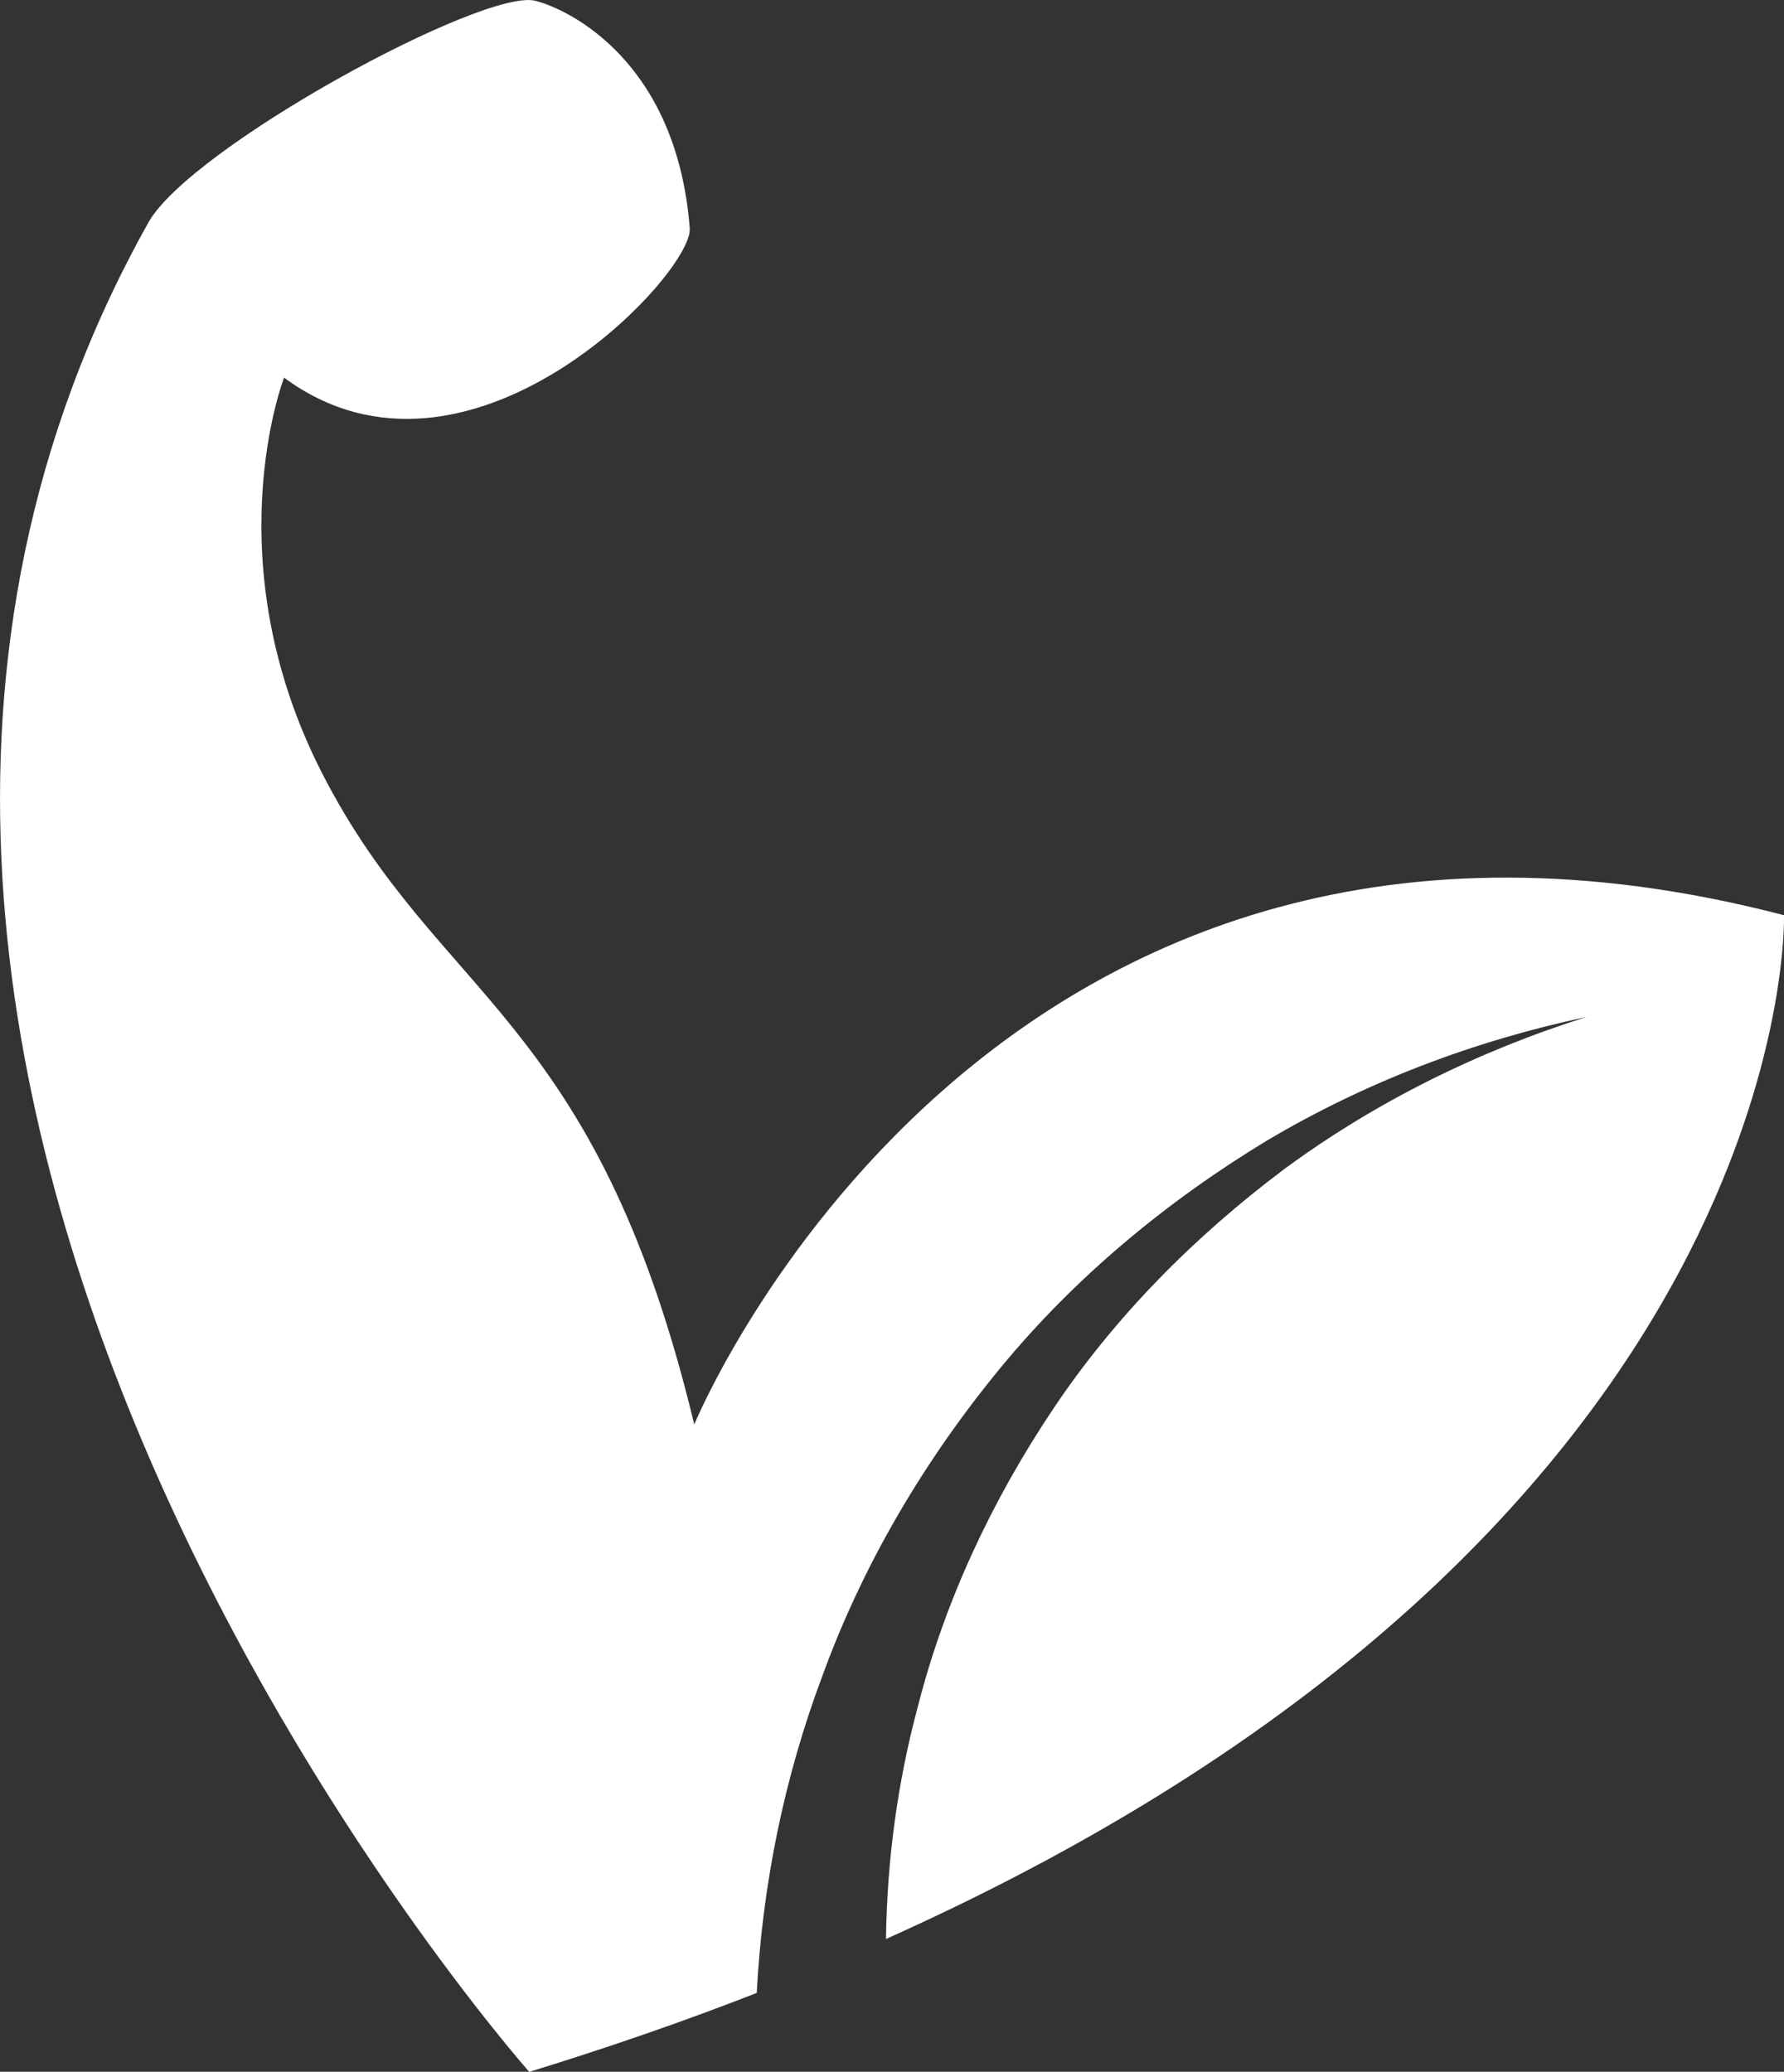 <?xml version="1.0" encoding="UTF-8"?><svg id="Layer_2" xmlns="http://www.w3.org/2000/svg" viewBox="0 0 178.18 206.88"><rect x="0" y="0" width="178.18" height="206.88" fill="#333333" stroke="none"/><defs><style>.cls-1{fill:#fff;}</style></defs><g id="Laag_1"><path class="cls-1" d="M178.18,91.39c-79.43-20.69-108.84,50.85-108.84,50.85-9.85-40.95-25.52-42.32-37.14-64.97-10.92-21.29-3.83-39.56-3.83-39.56,18.41,13.58,40.87-10.38,40.52-14.91C67.59,6.11,56.83.93,53.47.08c-5.12-1.31-34.43,14.61-38.65,22.14-48.64,86.91,38.04,184.67,38.04,184.67,8.09-2.49,15.65-5.12,22.72-7.88.57-10.89,2.78-21.62,6.56-31.67,4.09-11.25,10.27-21.62,17.75-30.71,7.49-9.11,16.64-16.66,26.54-22.67,9.97-5.94,20.88-10.05,32.03-12.41-10.88,3.43-21.15,8.53-30.19,15.19-8.97,6.73-16.92,14.74-23.06,23.92-6.14,9.16-10.84,19.19-13.53,29.72-2.05,7.62-3.09,15.45-3.19,23.24,91.45-40.94,89.69-102.21,89.69-102.21Z"/></g></svg>